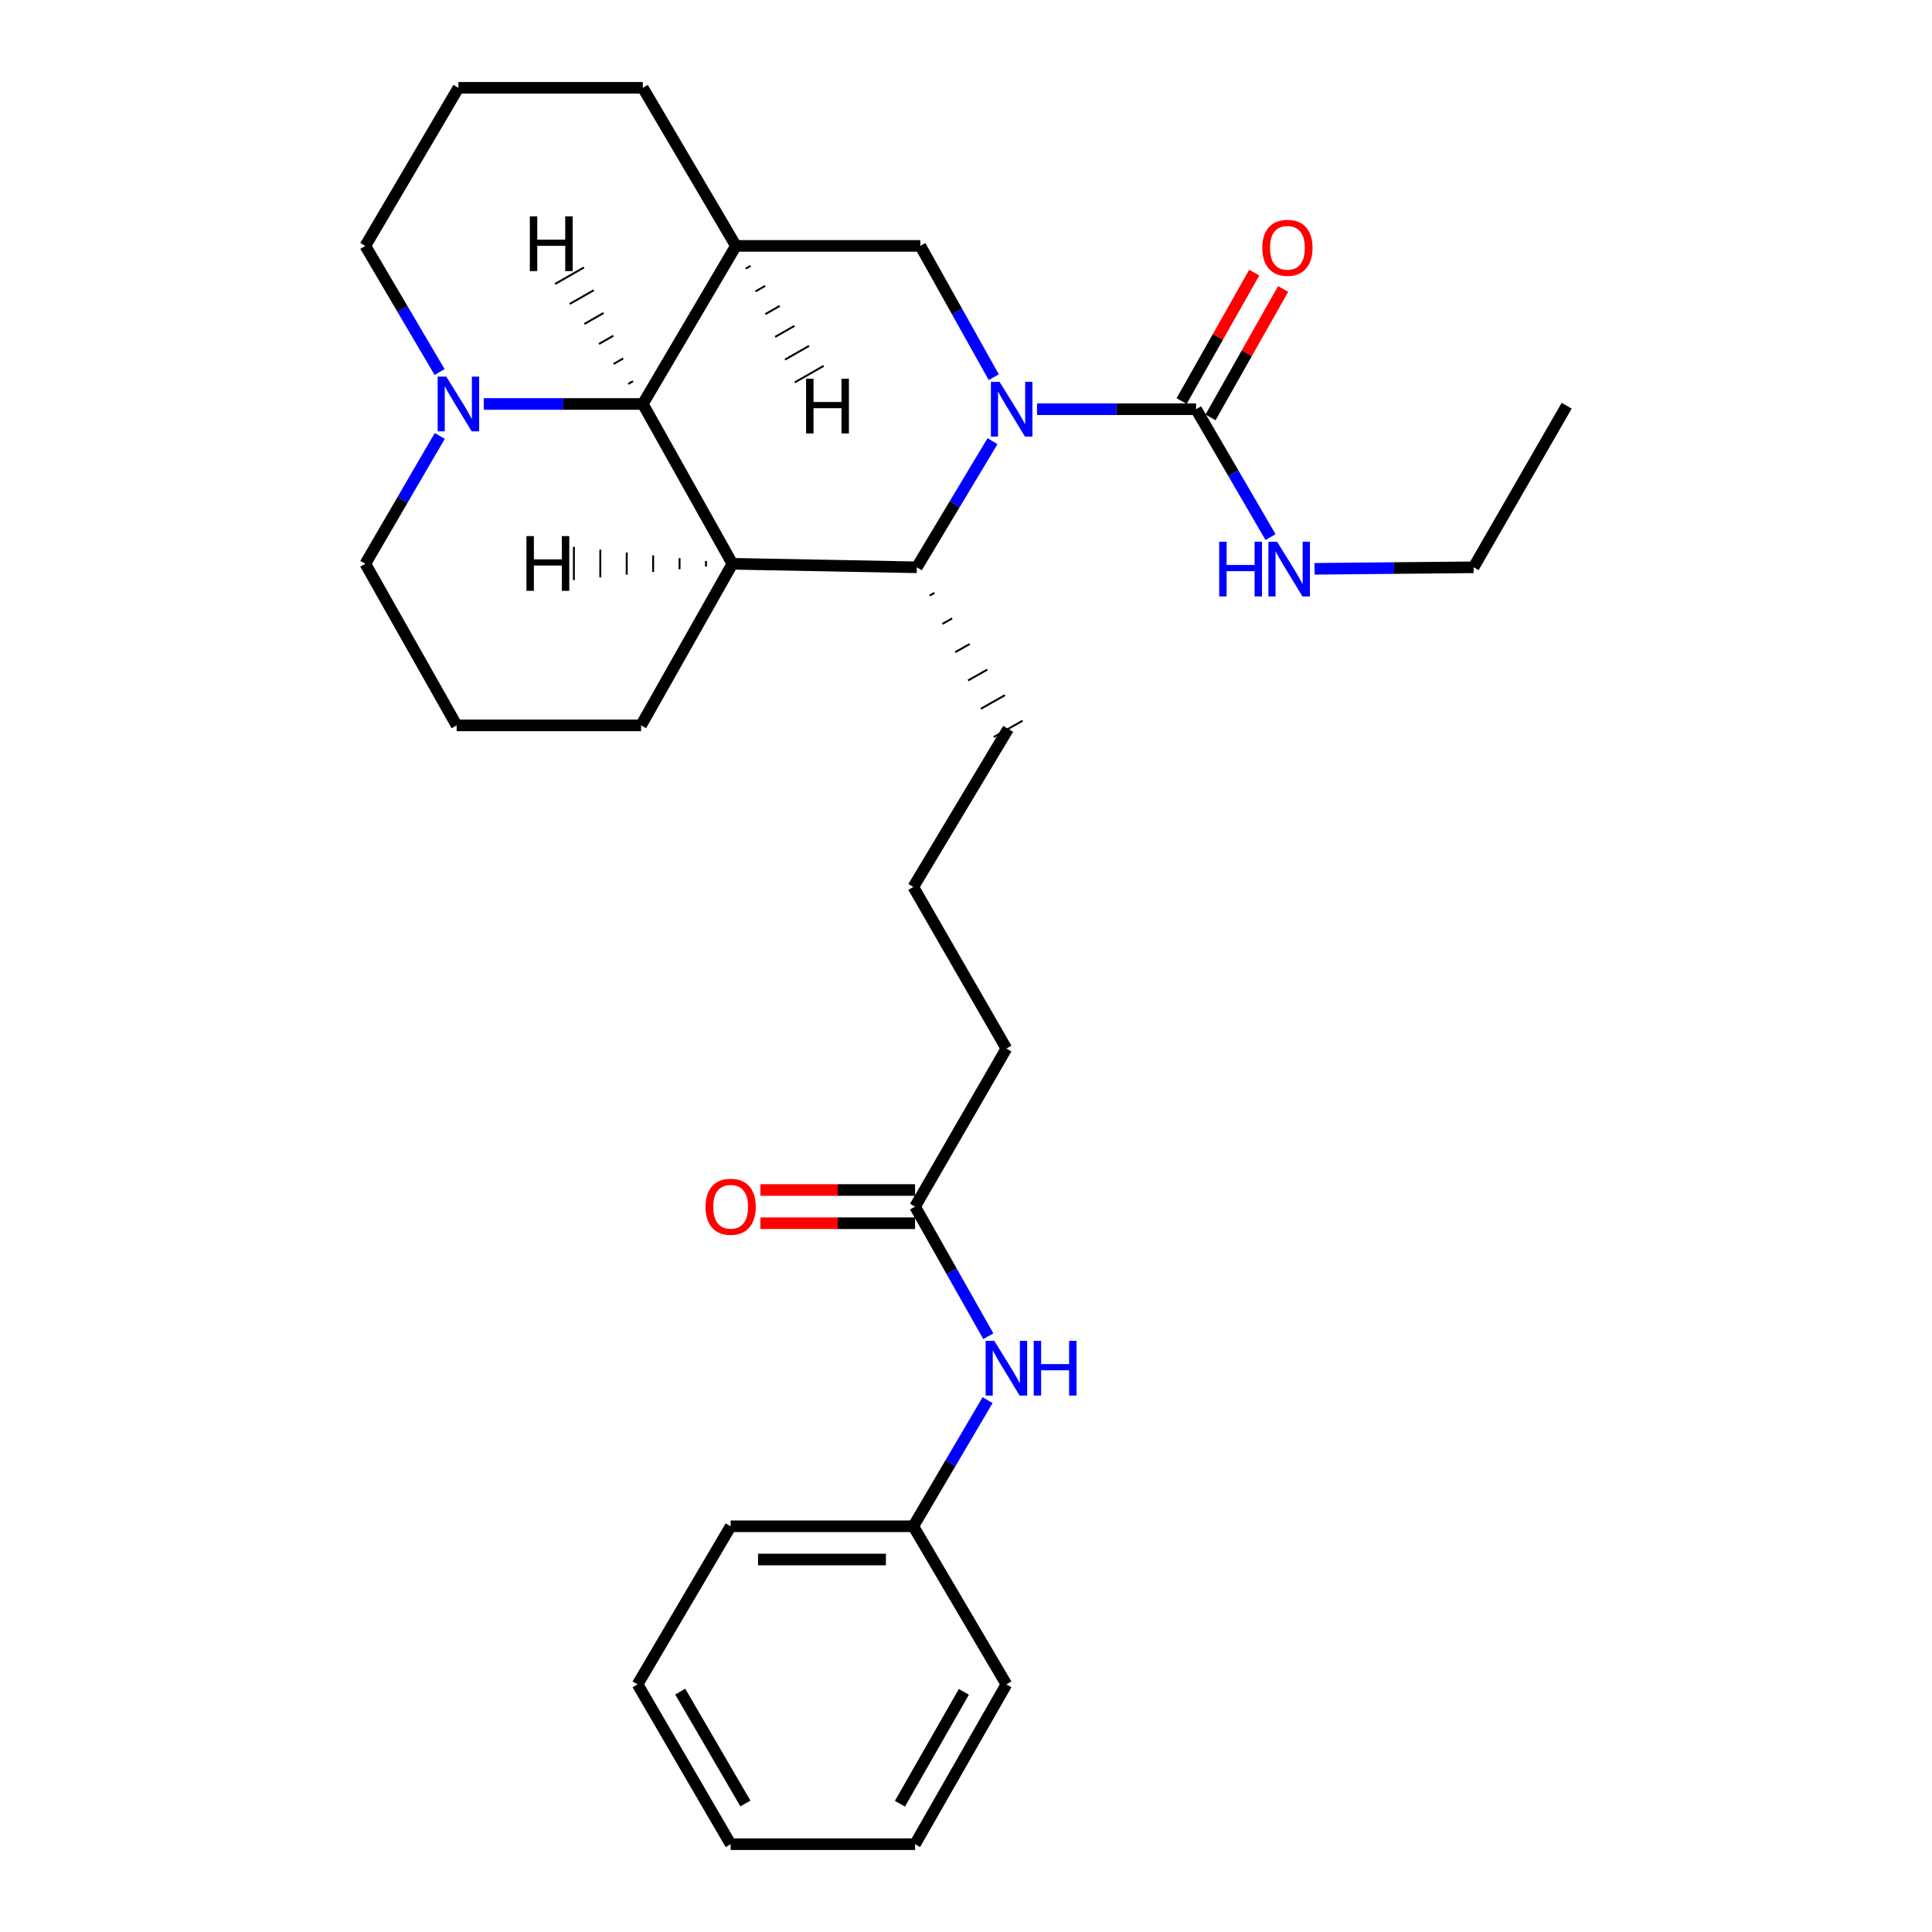<?xml version='1.0' encoding='iso-8859-1'?>
<svg version='1.1' baseProfile='full'
              xmlns='http://www.w3.org/2000/svg'
                      xmlns:rdkit='http://www.rdkit.org/xml'
                      xmlns:xlink='http://www.w3.org/1999/xlink'
                  xml:space='preserve'
width='1000px' height='1000px' viewBox='0 0 1000 1000'>
<!-- END OF HEADER -->
<rect style='opacity:1.0;fill:#FFFFFF;stroke:none' width='1000' height='1000' x='0' y='0'> </rect>
<path class='bond-0' d='M 513.712,228.358 L 494.129,260.994' style='fill:none;fill-rule:evenodd;stroke:#0000FF;stroke-width:6px;stroke-linecap:butt;stroke-linejoin:miter;stroke-opacity:1' />
<path class='bond-0' d='M 494.129,260.994 L 474.545,293.631' style='fill:none;fill-rule:evenodd;stroke:#000000;stroke-width:6px;stroke-linecap:butt;stroke-linejoin:miter;stroke-opacity:1' />
<path class='bond-1' d='M 536.766,211.813 L 577.927,211.813' style='fill:none;fill-rule:evenodd;stroke:#0000FF;stroke-width:6px;stroke-linecap:butt;stroke-linejoin:miter;stroke-opacity:1' />
<path class='bond-1' d='M 577.927,211.813 L 619.088,211.813' style='fill:none;fill-rule:evenodd;stroke:#000000;stroke-width:6px;stroke-linecap:butt;stroke-linejoin:miter;stroke-opacity:1' />
<path class='bond-2' d='M 514.367,195.231 L 495.363,161.252' style='fill:none;fill-rule:evenodd;stroke:#0000FF;stroke-width:6px;stroke-linecap:butt;stroke-linejoin:miter;stroke-opacity:1' />
<path class='bond-2' d='M 495.363,161.252 L 476.36,127.273' style='fill:none;fill-rule:evenodd;stroke:#000000;stroke-width:6px;stroke-linecap:butt;stroke-linejoin:miter;stroke-opacity:1' />
<path class='bond-3' d='M 379.088,291.816 L 474.545,293.631' style='fill:none;fill-rule:evenodd;stroke:#000000;stroke-width:6px;stroke-linecap:butt;stroke-linejoin:miter;stroke-opacity:1' />
<path class='bond-4' d='M 379.088,291.816 L 331.818,375.458' style='fill:none;fill-rule:evenodd;stroke:#000000;stroke-width:6px;stroke-linecap:butt;stroke-linejoin:miter;stroke-opacity:1' />
<path class='bond-5' d='M 379.088,291.816 L 332.725,209.091' style='fill:none;fill-rule:evenodd;stroke:#000000;stroke-width:6px;stroke-linecap:butt;stroke-linejoin:miter;stroke-opacity:1' />
<path class='bond-33' d='M 365.416,290.359 L 365.411,293.224' style='fill:none;fill-rule:evenodd;stroke:#000000;stroke-width:1.0px;stroke-linecap:butt;stroke-linejoin:miter;stroke-opacity:1' />
<path class='bond-33' d='M 351.744,288.902 L 351.734,294.632' style='fill:none;fill-rule:evenodd;stroke:#000000;stroke-width:1.0px;stroke-linecap:butt;stroke-linejoin:miter;stroke-opacity:1' />
<path class='bond-33' d='M 338.072,287.444 L 338.057,296.041' style='fill:none;fill-rule:evenodd;stroke:#000000;stroke-width:1.0px;stroke-linecap:butt;stroke-linejoin:miter;stroke-opacity:1' />
<path class='bond-33' d='M 324.4,285.987 L 324.38,297.449' style='fill:none;fill-rule:evenodd;stroke:#000000;stroke-width:1.0px;stroke-linecap:butt;stroke-linejoin:miter;stroke-opacity:1' />
<path class='bond-33' d='M 310.728,284.53 L 310.703,298.857' style='fill:none;fill-rule:evenodd;stroke:#000000;stroke-width:1.0px;stroke-linecap:butt;stroke-linejoin:miter;stroke-opacity:1' />
<path class='bond-33' d='M 297.056,283.073 L 297.026,300.266' style='fill:none;fill-rule:evenodd;stroke:#000000;stroke-width:1.0px;stroke-linecap:butt;stroke-linejoin:miter;stroke-opacity:1' />
<path class='bond-6' d='M 481.176,308.276 L 483.671,306.866' style='fill:none;fill-rule:evenodd;stroke:#000000;stroke-width:1.0px;stroke-linecap:butt;stroke-linejoin:miter;stroke-opacity:1' />
<path class='bond-6' d='M 487.807,322.921 L 492.797,320.102' style='fill:none;fill-rule:evenodd;stroke:#000000;stroke-width:1.0px;stroke-linecap:butt;stroke-linejoin:miter;stroke-opacity:1' />
<path class='bond-6' d='M 494.439,337.567 L 501.922,333.337' style='fill:none;fill-rule:evenodd;stroke:#000000;stroke-width:1.0px;stroke-linecap:butt;stroke-linejoin:miter;stroke-opacity:1' />
<path class='bond-6' d='M 501.07,352.212 L 511.048,346.573' style='fill:none;fill-rule:evenodd;stroke:#000000;stroke-width:1.0px;stroke-linecap:butt;stroke-linejoin:miter;stroke-opacity:1' />
<path class='bond-6' d='M 507.701,366.857 L 520.174,359.808' style='fill:none;fill-rule:evenodd;stroke:#000000;stroke-width:1.0px;stroke-linecap:butt;stroke-linejoin:miter;stroke-opacity:1' />
<path class='bond-6' d='M 514.332,381.503 L 529.299,373.044' style='fill:none;fill-rule:evenodd;stroke:#000000;stroke-width:1.0px;stroke-linecap:butt;stroke-linejoin:miter;stroke-opacity:1' />
<path class='bond-7' d='M 332.725,209.091 L 380.912,127.273' style='fill:none;fill-rule:evenodd;stroke:#000000;stroke-width:6px;stroke-linecap:butt;stroke-linejoin:miter;stroke-opacity:1' />
<path class='bond-8' d='M 332.725,209.091 L 291.559,209.091' style='fill:none;fill-rule:evenodd;stroke:#000000;stroke-width:6px;stroke-linecap:butt;stroke-linejoin:miter;stroke-opacity:1' />
<path class='bond-8' d='M 291.559,209.091 L 250.394,209.091' style='fill:none;fill-rule:evenodd;stroke:#0000FF;stroke-width:6px;stroke-linecap:butt;stroke-linejoin:miter;stroke-opacity:1' />
<path class='bond-34' d='M 327.645,197.317 L 325.158,198.739' style='fill:none;fill-rule:evenodd;stroke:#000000;stroke-width:1.0px;stroke-linecap:butt;stroke-linejoin:miter;stroke-opacity:1' />
<path class='bond-34' d='M 322.566,185.543 L 317.59,188.387' style='fill:none;fill-rule:evenodd;stroke:#000000;stroke-width:1.0px;stroke-linecap:butt;stroke-linejoin:miter;stroke-opacity:1' />
<path class='bond-34' d='M 317.486,173.769 L 310.023,178.035' style='fill:none;fill-rule:evenodd;stroke:#000000;stroke-width:1.0px;stroke-linecap:butt;stroke-linejoin:miter;stroke-opacity:1' />
<path class='bond-34' d='M 312.407,161.996 L 302.456,167.684' style='fill:none;fill-rule:evenodd;stroke:#000000;stroke-width:1.0px;stroke-linecap:butt;stroke-linejoin:miter;stroke-opacity:1' />
<path class='bond-34' d='M 307.327,150.222 L 294.889,157.332' style='fill:none;fill-rule:evenodd;stroke:#000000;stroke-width:1.0px;stroke-linecap:butt;stroke-linejoin:miter;stroke-opacity:1' />
<path class='bond-34' d='M 302.248,138.448 L 287.322,146.98' style='fill:none;fill-rule:evenodd;stroke:#000000;stroke-width:1.0px;stroke-linecap:butt;stroke-linejoin:miter;stroke-opacity:1' />
<path class='bond-9' d='M 626.571,216.043 L 645.36,182.808' style='fill:none;fill-rule:evenodd;stroke:#000000;stroke-width:6px;stroke-linecap:butt;stroke-linejoin:miter;stroke-opacity:1' />
<path class='bond-9' d='M 645.36,182.808 L 664.149,149.572' style='fill:none;fill-rule:evenodd;stroke:#FF0000;stroke-width:6px;stroke-linecap:butt;stroke-linejoin:miter;stroke-opacity:1' />
<path class='bond-9' d='M 611.605,207.582 L 630.393,174.347' style='fill:none;fill-rule:evenodd;stroke:#000000;stroke-width:6px;stroke-linecap:butt;stroke-linejoin:miter;stroke-opacity:1' />
<path class='bond-9' d='M 630.393,174.347 L 649.182,141.111' style='fill:none;fill-rule:evenodd;stroke:#FF0000;stroke-width:6px;stroke-linecap:butt;stroke-linejoin:miter;stroke-opacity:1' />
<path class='bond-10' d='M 619.088,211.813 L 638.361,244.903' style='fill:none;fill-rule:evenodd;stroke:#000000;stroke-width:6px;stroke-linecap:butt;stroke-linejoin:miter;stroke-opacity:1' />
<path class='bond-10' d='M 638.361,244.903 L 657.634,277.994' style='fill:none;fill-rule:evenodd;stroke:#0000FF;stroke-width:6px;stroke-linecap:butt;stroke-linejoin:miter;stroke-opacity:1' />
<path class='bond-11' d='M 380.912,127.273 L 476.36,127.273' style='fill:none;fill-rule:evenodd;stroke:#000000;stroke-width:6px;stroke-linecap:butt;stroke-linejoin:miter;stroke-opacity:1' />
<path class='bond-12' d='M 380.912,127.273 L 332.725,45.455' style='fill:none;fill-rule:evenodd;stroke:#000000;stroke-width:6px;stroke-linecap:butt;stroke-linejoin:miter;stroke-opacity:1' />
<path class='bond-35' d='M 385.992,139.046 L 388.479,137.624' style='fill:none;fill-rule:evenodd;stroke:#000000;stroke-width:1.0px;stroke-linecap:butt;stroke-linejoin:miter;stroke-opacity:1' />
<path class='bond-35' d='M 391.071,150.82 L 396.047,147.976' style='fill:none;fill-rule:evenodd;stroke:#000000;stroke-width:1.0px;stroke-linecap:butt;stroke-linejoin:miter;stroke-opacity:1' />
<path class='bond-35' d='M 396.151,162.594 L 403.614,158.328' style='fill:none;fill-rule:evenodd;stroke:#000000;stroke-width:1.0px;stroke-linecap:butt;stroke-linejoin:miter;stroke-opacity:1' />
<path class='bond-35' d='M 401.23,174.367 L 411.181,168.68' style='fill:none;fill-rule:evenodd;stroke:#000000;stroke-width:1.0px;stroke-linecap:butt;stroke-linejoin:miter;stroke-opacity:1' />
<path class='bond-35' d='M 406.31,186.141 L 418.748,179.031' style='fill:none;fill-rule:evenodd;stroke:#000000;stroke-width:1.0px;stroke-linecap:butt;stroke-linejoin:miter;stroke-opacity:1' />
<path class='bond-35' d='M 411.389,197.915 L 426.315,189.383' style='fill:none;fill-rule:evenodd;stroke:#000000;stroke-width:1.0px;stroke-linecap:butt;stroke-linejoin:miter;stroke-opacity:1' />
<path class='bond-13' d='M 227.627,225.644 L 208.358,258.73' style='fill:none;fill-rule:evenodd;stroke:#0000FF;stroke-width:6px;stroke-linecap:butt;stroke-linejoin:miter;stroke-opacity:1' />
<path class='bond-13' d='M 208.358,258.73 L 189.09,291.816' style='fill:none;fill-rule:evenodd;stroke:#000000;stroke-width:6px;stroke-linecap:butt;stroke-linejoin:miter;stroke-opacity:1' />
<path class='bond-14' d='M 227.532,192.557 L 208.311,159.915' style='fill:none;fill-rule:evenodd;stroke:#0000FF;stroke-width:6px;stroke-linecap:butt;stroke-linejoin:miter;stroke-opacity:1' />
<path class='bond-14' d='M 208.311,159.915 L 189.09,127.273' style='fill:none;fill-rule:evenodd;stroke:#000000;stroke-width:6px;stroke-linecap:butt;stroke-linejoin:miter;stroke-opacity:1' />
<path class='bond-15' d='M 473.638,624.542 L 520.908,542.724' style='fill:none;fill-rule:evenodd;stroke:#000000;stroke-width:6px;stroke-linecap:butt;stroke-linejoin:miter;stroke-opacity:1' />
<path class='bond-16' d='M 473.638,624.542 L 492.593,658.082' style='fill:none;fill-rule:evenodd;stroke:#000000;stroke-width:6px;stroke-linecap:butt;stroke-linejoin:miter;stroke-opacity:1' />
<path class='bond-16' d='M 492.593,658.082 L 511.548,691.622' style='fill:none;fill-rule:evenodd;stroke:#0000FF;stroke-width:6px;stroke-linecap:butt;stroke-linejoin:miter;stroke-opacity:1' />
<path class='bond-17' d='M 473.638,615.945 L 433.602,615.945' style='fill:none;fill-rule:evenodd;stroke:#000000;stroke-width:6px;stroke-linecap:butt;stroke-linejoin:miter;stroke-opacity:1' />
<path class='bond-17' d='M 433.602,615.945 L 393.567,615.945' style='fill:none;fill-rule:evenodd;stroke:#FF0000;stroke-width:6px;stroke-linecap:butt;stroke-linejoin:miter;stroke-opacity:1' />
<path class='bond-17' d='M 473.638,633.138 L 433.602,633.138' style='fill:none;fill-rule:evenodd;stroke:#000000;stroke-width:6px;stroke-linecap:butt;stroke-linejoin:miter;stroke-opacity:1' />
<path class='bond-17' d='M 433.602,633.138 L 393.567,633.138' style='fill:none;fill-rule:evenodd;stroke:#FF0000;stroke-width:6px;stroke-linecap:butt;stroke-linejoin:miter;stroke-opacity:1' />
<path class='bond-18' d='M 511.172,724.718 L 491.952,757.36' style='fill:none;fill-rule:evenodd;stroke:#0000FF;stroke-width:6px;stroke-linecap:butt;stroke-linejoin:miter;stroke-opacity:1' />
<path class='bond-18' d='M 491.952,757.36 L 472.731,790.002' style='fill:none;fill-rule:evenodd;stroke:#000000;stroke-width:6px;stroke-linecap:butt;stroke-linejoin:miter;stroke-opacity:1' />
<path class='bond-19' d='M 680.402,294.422 L 721.567,294.026' style='fill:none;fill-rule:evenodd;stroke:#0000FF;stroke-width:6px;stroke-linecap:butt;stroke-linejoin:miter;stroke-opacity:1' />
<path class='bond-19' d='M 721.567,294.026 L 762.733,293.631' style='fill:none;fill-rule:evenodd;stroke:#000000;stroke-width:6px;stroke-linecap:butt;stroke-linejoin:miter;stroke-opacity:1' />
<path class='bond-20' d='M 331.818,375.458 L 236.36,375.458' style='fill:none;fill-rule:evenodd;stroke:#000000;stroke-width:6px;stroke-linecap:butt;stroke-linejoin:miter;stroke-opacity:1' />
<path class='bond-21' d='M 472.731,790.002 L 378.18,790.002' style='fill:none;fill-rule:evenodd;stroke:#000000;stroke-width:6px;stroke-linecap:butt;stroke-linejoin:miter;stroke-opacity:1' />
<path class='bond-21' d='M 458.548,807.195 L 392.363,807.195' style='fill:none;fill-rule:evenodd;stroke:#000000;stroke-width:6px;stroke-linecap:butt;stroke-linejoin:miter;stroke-opacity:1' />
<path class='bond-22' d='M 472.731,790.002 L 520.908,871.82' style='fill:none;fill-rule:evenodd;stroke:#000000;stroke-width:6px;stroke-linecap:butt;stroke-linejoin:miter;stroke-opacity:1' />
<path class='bond-23' d='M 332.725,45.455 L 237.267,45.455' style='fill:none;fill-rule:evenodd;stroke:#000000;stroke-width:6px;stroke-linecap:butt;stroke-linejoin:miter;stroke-opacity:1' />
<path class='bond-24' d='M 521.816,377.273 L 472.731,459.091' style='fill:none;fill-rule:evenodd;stroke:#000000;stroke-width:6px;stroke-linecap:butt;stroke-linejoin:miter;stroke-opacity:1' />
<path class='bond-25' d='M 189.09,127.273 L 237.267,45.455' style='fill:none;fill-rule:evenodd;stroke:#000000;stroke-width:6px;stroke-linecap:butt;stroke-linejoin:miter;stroke-opacity:1' />
<path class='bond-26' d='M 189.09,291.816 L 236.36,375.458' style='fill:none;fill-rule:evenodd;stroke:#000000;stroke-width:6px;stroke-linecap:butt;stroke-linejoin:miter;stroke-opacity:1' />
<path class='bond-27' d='M 520.908,542.724 L 472.731,459.091' style='fill:none;fill-rule:evenodd;stroke:#000000;stroke-width:6px;stroke-linecap:butt;stroke-linejoin:miter;stroke-opacity:1' />
<path class='bond-28' d='M 762.733,293.631 L 810.91,209.998' style='fill:none;fill-rule:evenodd;stroke:#000000;stroke-width:6px;stroke-linecap:butt;stroke-linejoin:miter;stroke-opacity:1' />
<path class='bond-29' d='M 378.18,790.002 L 330.003,871.82' style='fill:none;fill-rule:evenodd;stroke:#000000;stroke-width:6px;stroke-linecap:butt;stroke-linejoin:miter;stroke-opacity:1' />
<path class='bond-30' d='M 520.908,871.82 L 473.638,954.545' style='fill:none;fill-rule:evenodd;stroke:#000000;stroke-width:6px;stroke-linecap:butt;stroke-linejoin:miter;stroke-opacity:1' />
<path class='bond-30' d='M 498.89,875.699 L 465.801,933.607' style='fill:none;fill-rule:evenodd;stroke:#000000;stroke-width:6px;stroke-linecap:butt;stroke-linejoin:miter;stroke-opacity:1' />
<path class='bond-31' d='M 330.003,871.82 L 378.18,954.545' style='fill:none;fill-rule:evenodd;stroke:#000000;stroke-width:6px;stroke-linecap:butt;stroke-linejoin:miter;stroke-opacity:1' />
<path class='bond-31' d='M 352.086,875.577 L 385.811,933.484' style='fill:none;fill-rule:evenodd;stroke:#000000;stroke-width:6px;stroke-linecap:butt;stroke-linejoin:miter;stroke-opacity:1' />
<path class='bond-32' d='M 473.638,954.545 L 378.18,954.545' style='fill:none;fill-rule:evenodd;stroke:#000000;stroke-width:6px;stroke-linecap:butt;stroke-linejoin:miter;stroke-opacity:1' />
<path  class='atom-0' d='M 517.38 197.653
L 526.66 212.653
Q 527.58 214.133, 529.06 216.813
Q 530.54 219.493, 530.62 219.653
L 530.62 197.653
L 534.38 197.653
L 534.38 225.973
L 530.5 225.973
L 520.54 209.573
Q 519.38 207.653, 518.14 205.453
Q 516.94 203.253, 516.58 202.573
L 516.58 225.973
L 512.9 225.973
L 512.9 197.653
L 517.38 197.653
' fill='#0000FF'/>
<path  class='atom-7' d='M 231.007 194.931
L 240.287 209.931
Q 241.207 211.411, 242.687 214.091
Q 244.167 216.771, 244.247 216.931
L 244.247 194.931
L 248.007 194.931
L 248.007 223.251
L 244.127 223.251
L 234.167 206.851
Q 233.007 204.931, 231.767 202.731
Q 230.567 200.531, 230.207 199.851
L 230.207 223.251
L 226.527 223.251
L 226.527 194.931
L 231.007 194.931
' fill='#0000FF'/>
<path  class='atom-9' d='M 514.648 694.024
L 523.928 709.024
Q 524.848 710.504, 526.328 713.184
Q 527.808 715.864, 527.888 716.024
L 527.888 694.024
L 531.648 694.024
L 531.648 722.344
L 527.768 722.344
L 517.808 705.944
Q 516.648 704.024, 515.408 701.824
Q 514.208 699.624, 513.848 698.944
L 513.848 722.344
L 510.168 722.344
L 510.168 694.024
L 514.648 694.024
' fill='#0000FF'/>
<path  class='atom-9' d='M 535.048 694.024
L 538.888 694.024
L 538.888 706.064
L 553.368 706.064
L 553.368 694.024
L 557.208 694.024
L 557.208 722.344
L 553.368 722.344
L 553.368 709.264
L 538.888 709.264
L 538.888 722.344
L 535.048 722.344
L 535.048 694.024
' fill='#0000FF'/>
<path  class='atom-10' d='M 653.368 128.26
Q 653.368 121.46, 656.728 117.66
Q 660.088 113.86, 666.368 113.86
Q 672.648 113.86, 676.008 117.66
Q 679.368 121.46, 679.368 128.26
Q 679.368 135.14, 675.968 139.06
Q 672.568 142.94, 666.368 142.94
Q 660.128 142.94, 656.728 139.06
Q 653.368 135.18, 653.368 128.26
M 666.368 139.74
Q 670.688 139.74, 673.008 136.86
Q 675.368 133.94, 675.368 128.26
Q 675.368 122.7, 673.008 119.9
Q 670.688 117.06, 666.368 117.06
Q 662.048 117.06, 659.688 119.86
Q 657.368 122.66, 657.368 128.26
Q 657.368 133.98, 659.688 136.86
Q 662.048 139.74, 666.368 139.74
' fill='#FF0000'/>
<path  class='atom-11' d='M 631.055 280.388
L 634.895 280.388
L 634.895 292.428
L 649.375 292.428
L 649.375 280.388
L 653.215 280.388
L 653.215 308.708
L 649.375 308.708
L 649.375 295.628
L 634.895 295.628
L 634.895 308.708
L 631.055 308.708
L 631.055 280.388
' fill='#0000FF'/>
<path  class='atom-11' d='M 661.015 280.388
L 670.295 295.388
Q 671.215 296.868, 672.695 299.548
Q 674.175 302.228, 674.255 302.388
L 674.255 280.388
L 678.015 280.388
L 678.015 308.708
L 674.135 308.708
L 664.175 292.308
Q 663.015 290.388, 661.775 288.188
Q 660.575 285.988, 660.215 285.308
L 660.215 308.708
L 656.535 308.708
L 656.535 280.388
L 661.015 280.388
' fill='#0000FF'/>
<path  class='atom-12' d='M 365.18 624.622
Q 365.18 617.822, 368.54 614.022
Q 371.9 610.222, 378.18 610.222
Q 384.46 610.222, 387.82 614.022
Q 391.18 617.822, 391.18 624.622
Q 391.18 631.502, 387.78 635.422
Q 384.38 639.302, 378.18 639.302
Q 371.94 639.302, 368.54 635.422
Q 365.18 631.542, 365.18 624.622
M 378.18 636.102
Q 382.5 636.102, 384.82 633.222
Q 387.18 630.302, 387.18 624.622
Q 387.18 619.062, 384.82 616.262
Q 382.5 613.422, 378.18 613.422
Q 373.86 613.422, 371.5 616.222
Q 369.18 619.022, 369.18 624.622
Q 369.18 630.342, 371.5 633.222
Q 373.86 636.102, 378.18 636.102
' fill='#FF0000'/>
<path  class='atom-30' d='M 272.493 277.485
L 276.333 277.485
L 276.333 289.525
L 290.813 289.525
L 290.813 277.485
L 294.653 277.485
L 294.653 305.805
L 290.813 305.805
L 290.813 292.725
L 276.333 292.725
L 276.333 305.805
L 272.493 305.805
L 272.493 277.485
' fill='#000000'/>
<path  class='atom-31' d='M 274.246 112.006
L 278.086 112.006
L 278.086 124.046
L 292.566 124.046
L 292.566 112.006
L 296.406 112.006
L 296.406 140.326
L 292.566 140.326
L 292.566 127.246
L 278.086 127.246
L 278.086 140.326
L 274.246 140.326
L 274.246 112.006
' fill='#000000'/>
<path  class='atom-32' d='M 417.231 196.037
L 421.071 196.037
L 421.071 208.077
L 435.551 208.077
L 435.551 196.037
L 439.391 196.037
L 439.391 224.357
L 435.551 224.357
L 435.551 211.277
L 421.071 211.277
L 421.071 224.357
L 417.231 224.357
L 417.231 196.037
' fill='#000000'/>
</svg>
